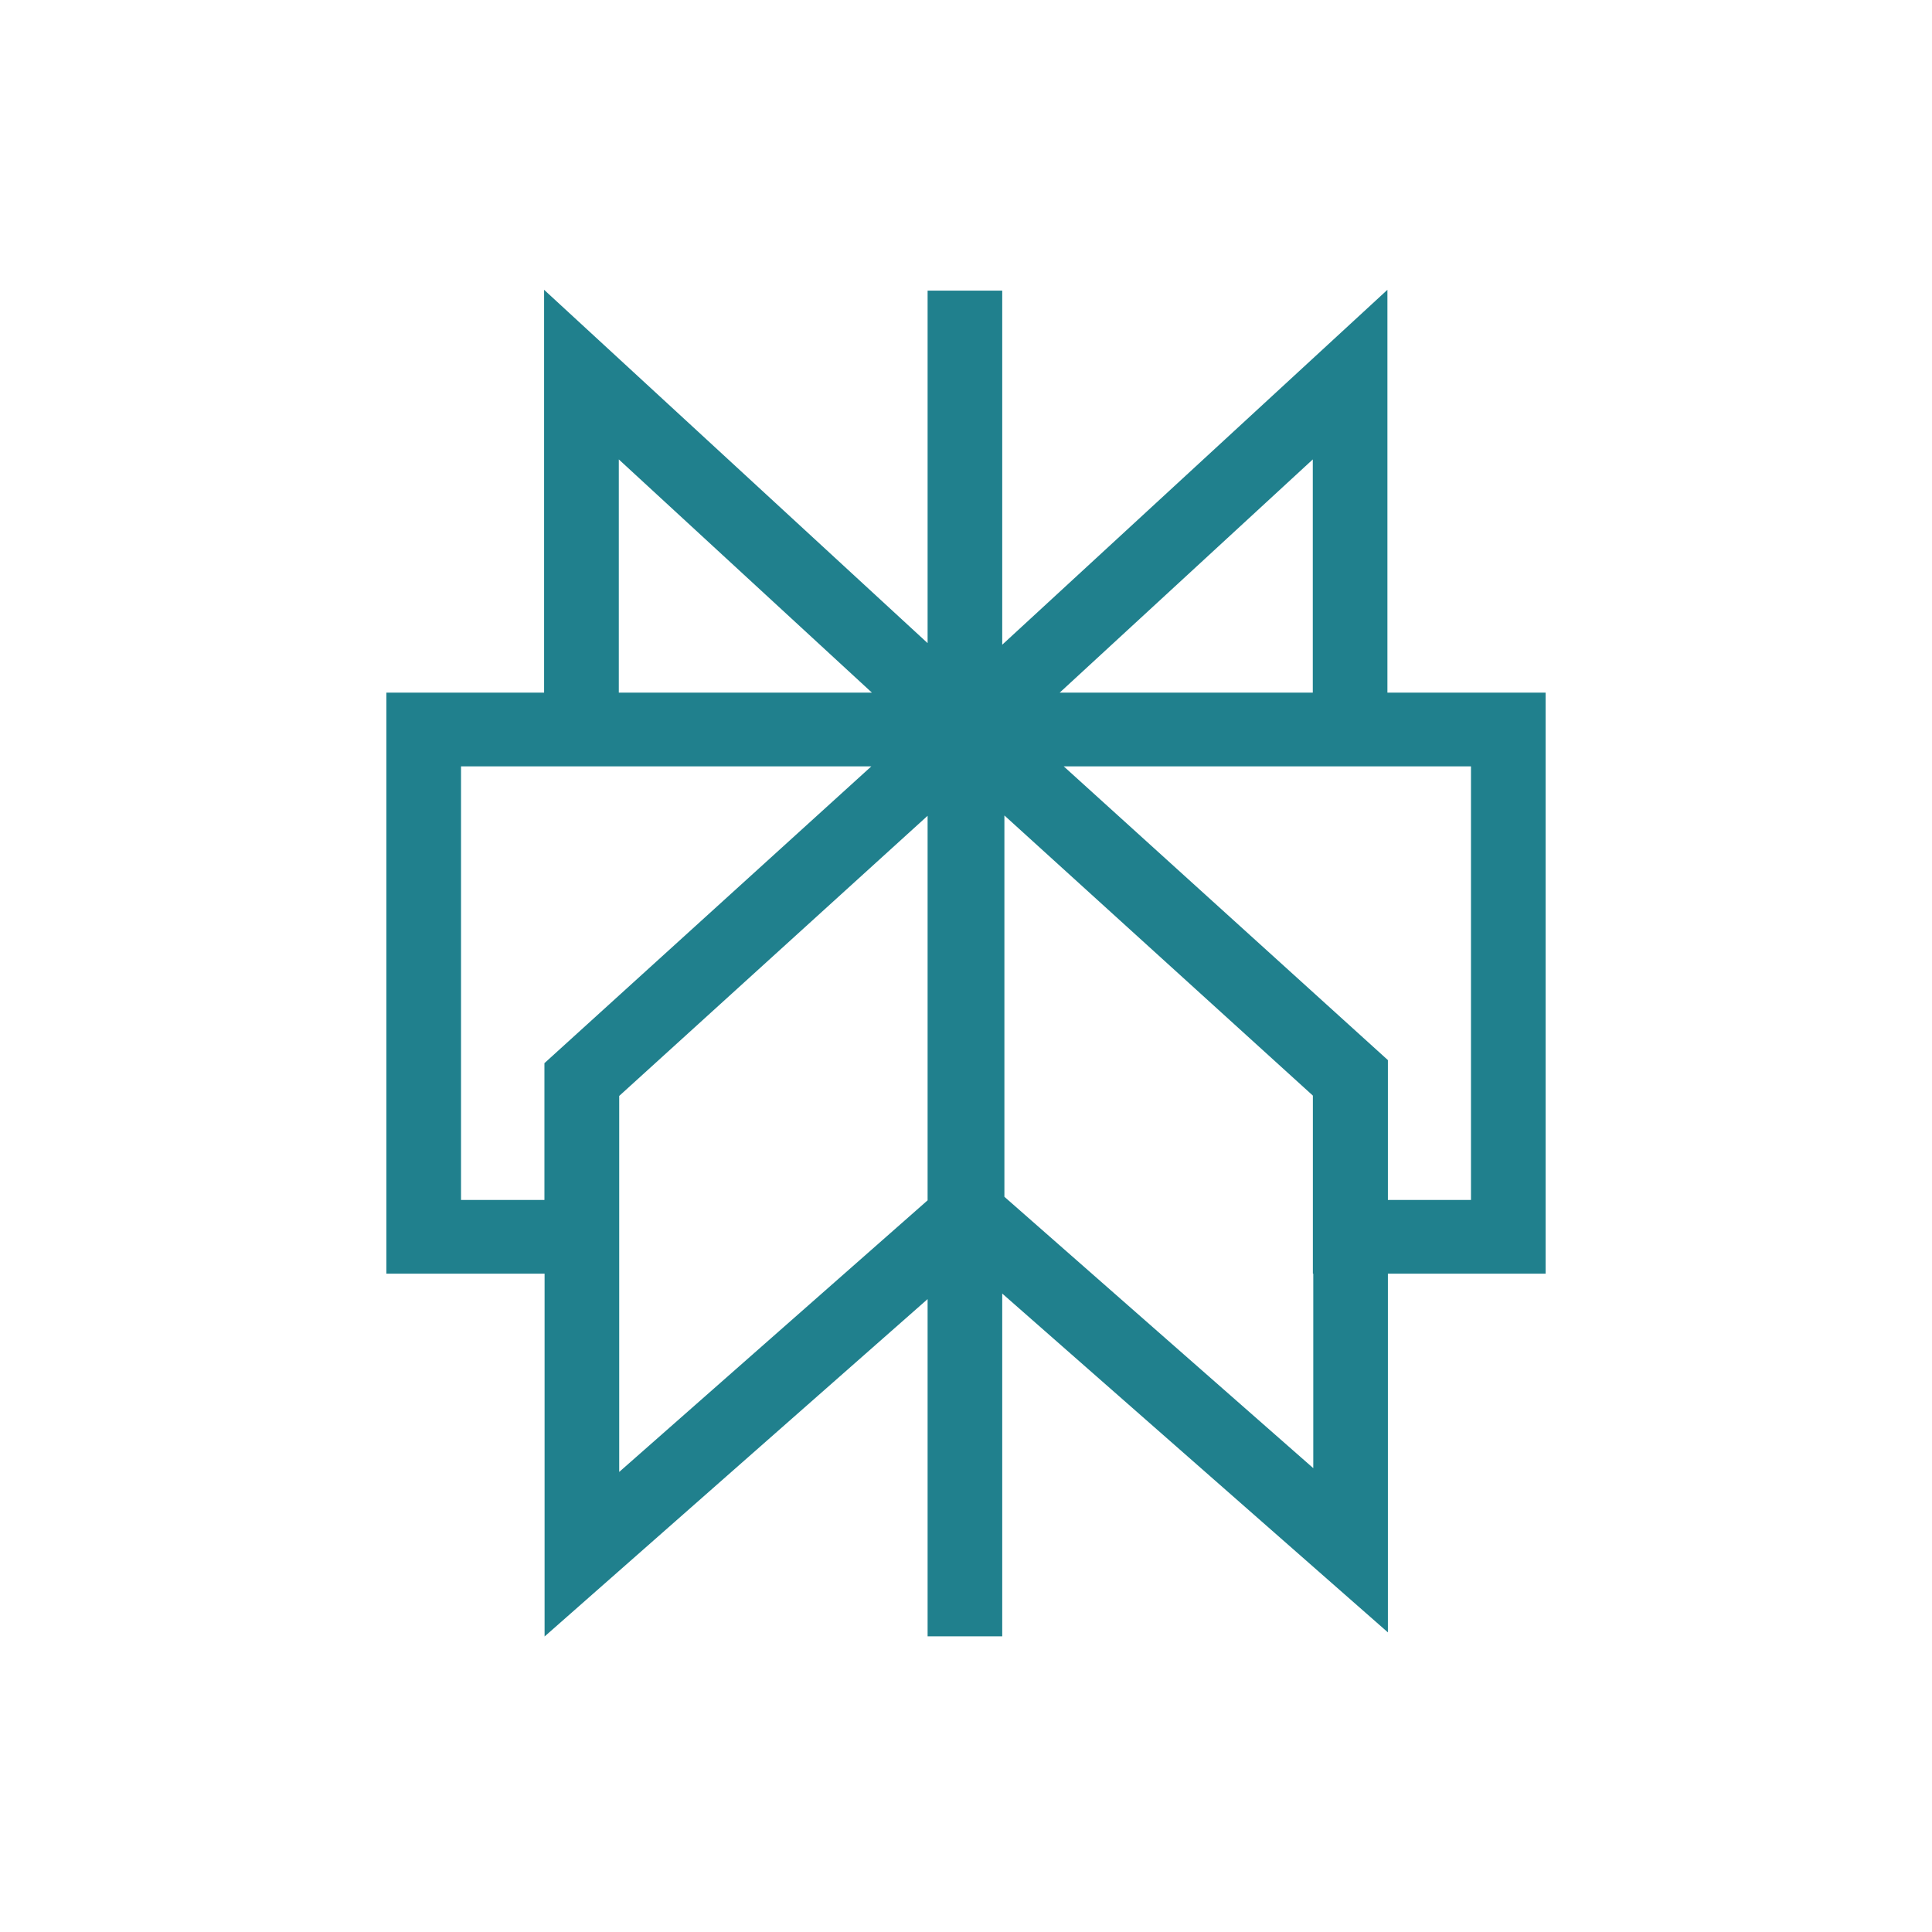 <svg width="24" height="24" viewBox="0 0 24 24" fill="none" xmlns="http://www.w3.org/2000/svg">
<path fill-rule="evenodd" clip-rule="evenodd" d="M6.759 3.6L11.523 7.989V7.988V3.61H12.45V8.009L17.235 3.6V8.604H19.2V15.822H17.241V20.278L12.45 16.069V20.327H11.523V16.138L6.765 20.329V15.822H4.8V8.604H6.759V3.6ZM10.824 9.52H5.727V14.906H6.763V13.207L10.824 9.52ZM7.692 13.614V18.285L11.523 14.911V10.134L7.692 13.614ZM12.477 14.867V10.13L16.309 13.61V15.822H16.314V18.238L12.477 14.867ZM17.241 14.906H18.273V9.52H13.214L17.241 13.169V14.906ZM16.308 8.604V5.707L13.164 8.604H16.308ZM10.831 8.604H7.687V5.707L10.831 8.604Z" fill="#20808D"/>
</svg>

